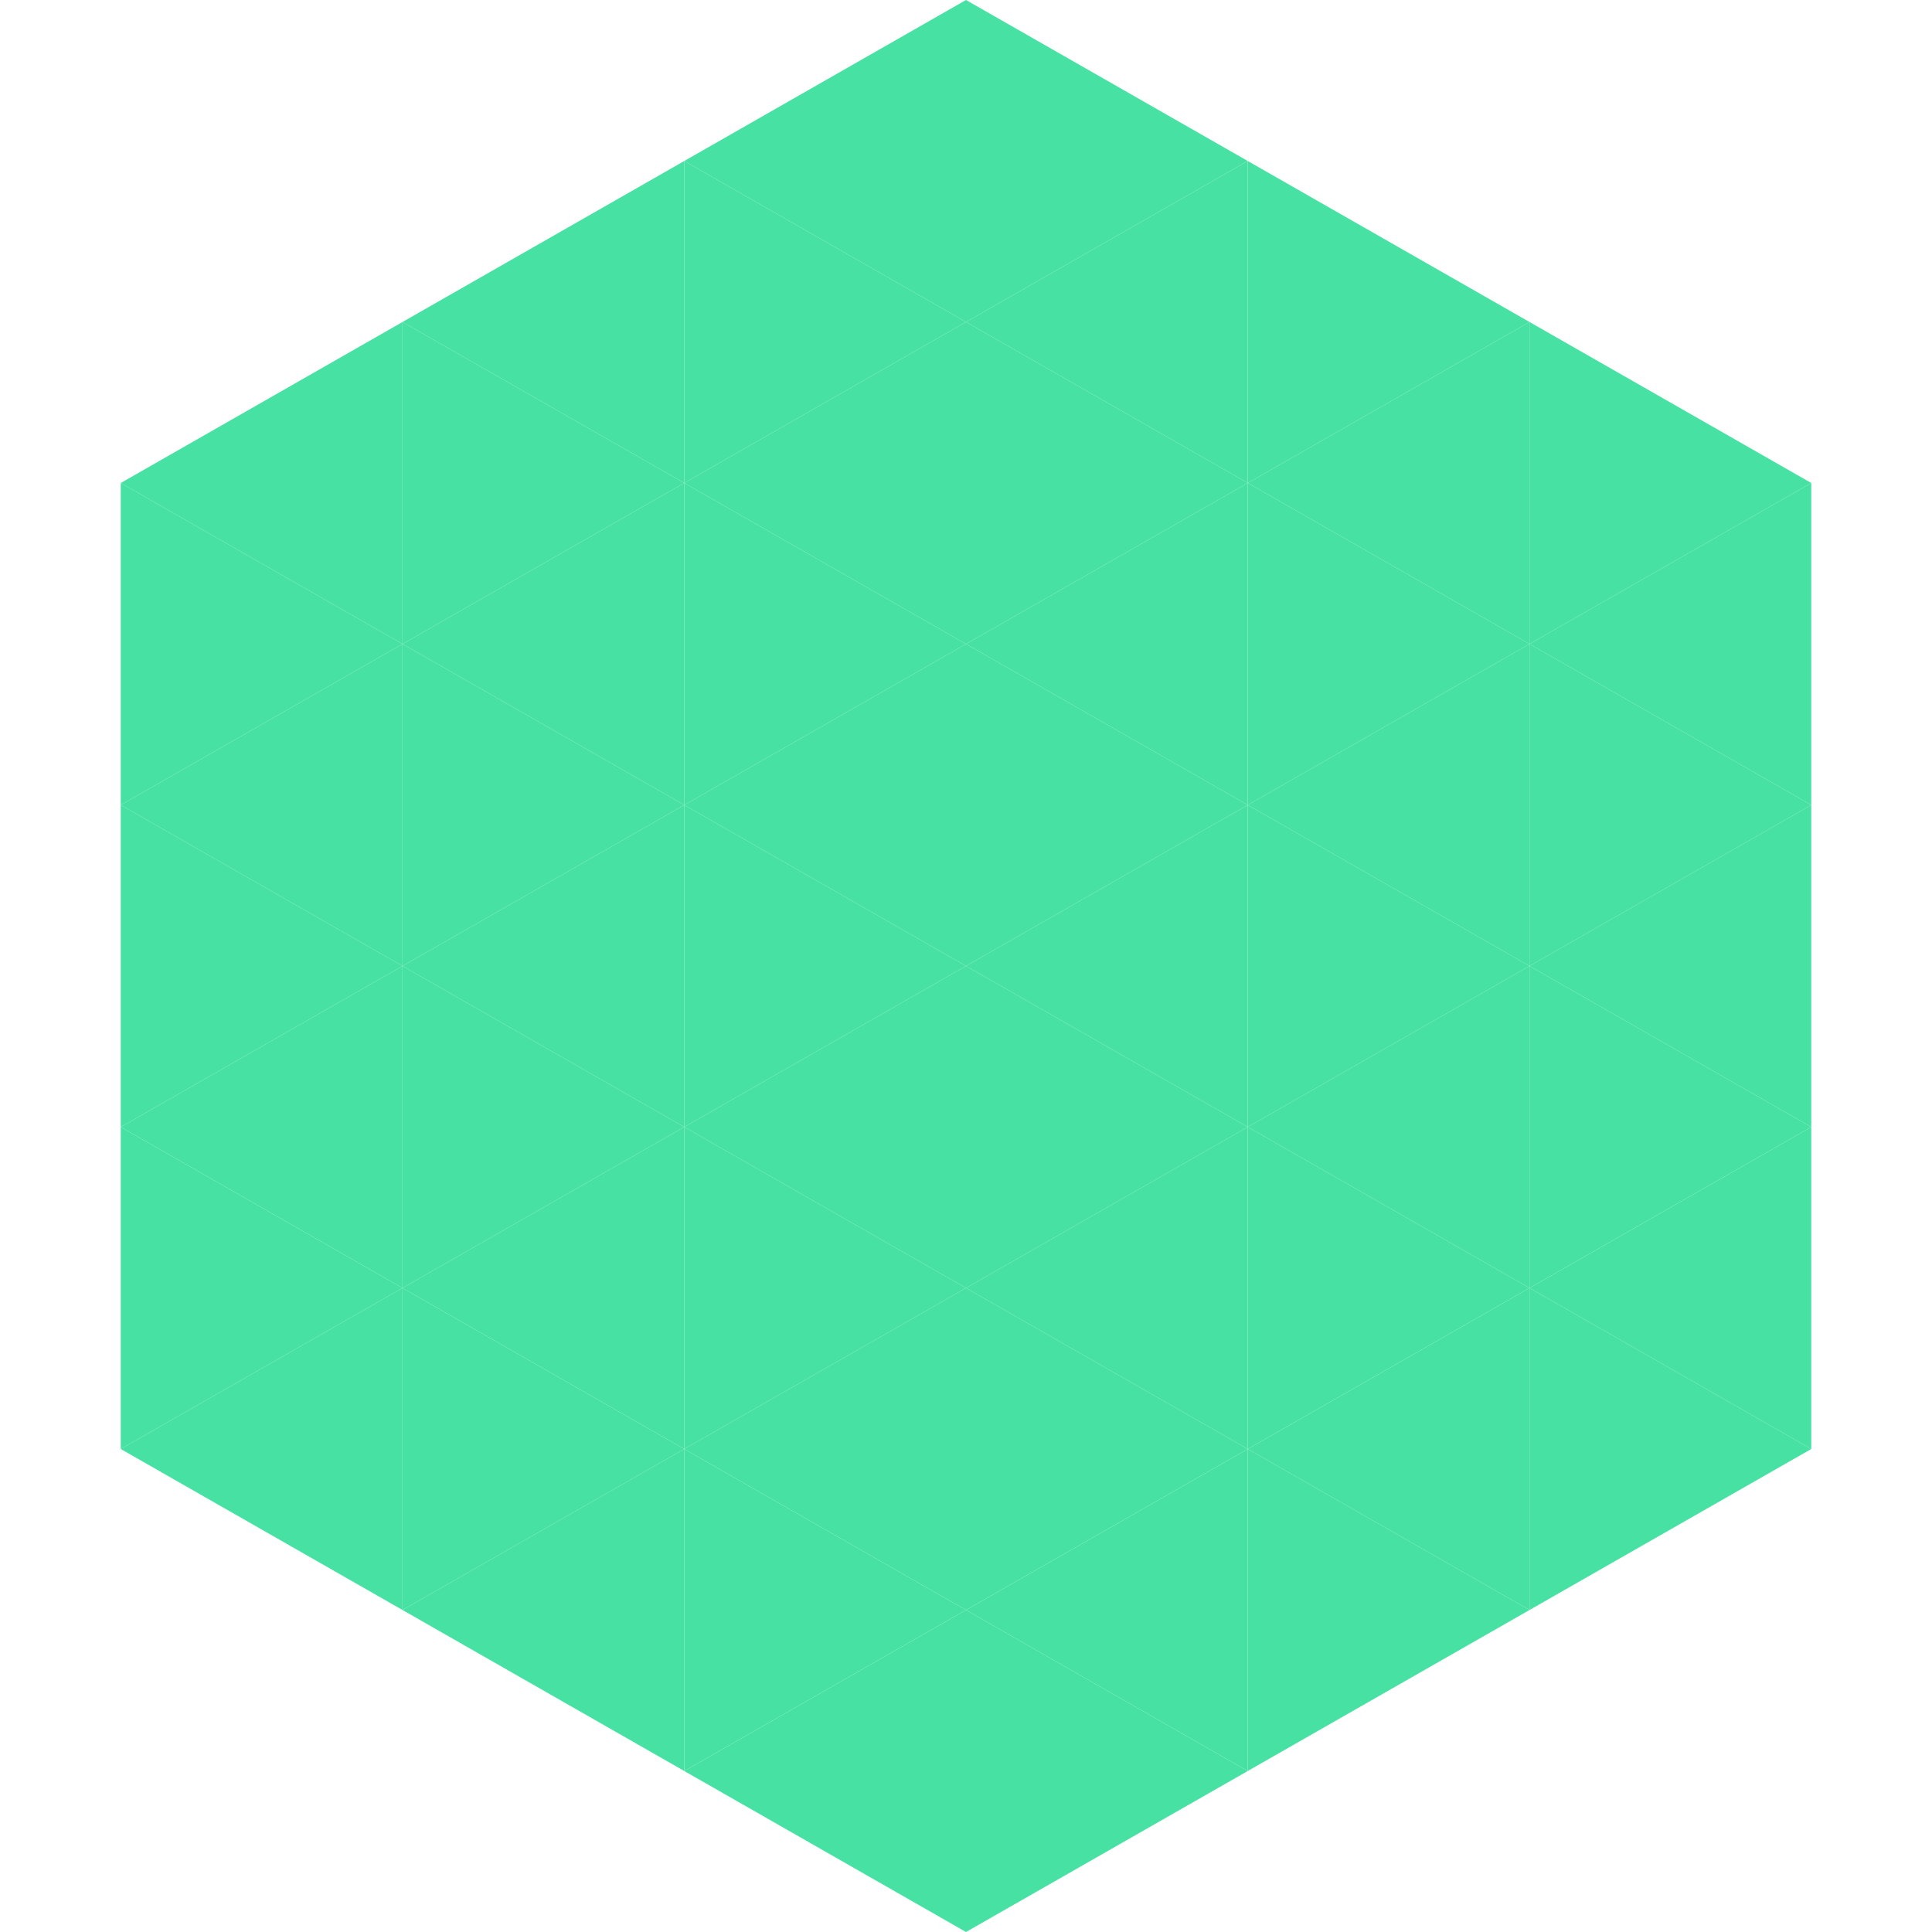 <?xml version="1.0"?>
<!-- Generated by SVGo -->
<svg width="240" height="240"
     xmlns="http://www.w3.org/2000/svg"
     xmlns:xlink="http://www.w3.org/1999/xlink">
<polygon points="50,40 15,60 50,80" style="fill:rgb(70,225,163)" />
<polygon points="190,40 225,60 190,80" style="fill:rgb(70,225,163)" />
<polygon points="15,60 50,80 15,100" style="fill:rgb(70,225,163)" />
<polygon points="225,60 190,80 225,100" style="fill:rgb(70,225,163)" />
<polygon points="50,80 15,100 50,120" style="fill:rgb(70,225,163)" />
<polygon points="190,80 225,100 190,120" style="fill:rgb(70,225,163)" />
<polygon points="15,100 50,120 15,140" style="fill:rgb(70,225,163)" />
<polygon points="225,100 190,120 225,140" style="fill:rgb(70,225,163)" />
<polygon points="50,120 15,140 50,160" style="fill:rgb(70,225,163)" />
<polygon points="190,120 225,140 190,160" style="fill:rgb(70,225,163)" />
<polygon points="15,140 50,160 15,180" style="fill:rgb(70,225,163)" />
<polygon points="225,140 190,160 225,180" style="fill:rgb(70,225,163)" />
<polygon points="50,160 15,180 50,200" style="fill:rgb(70,225,163)" />
<polygon points="190,160 225,180 190,200" style="fill:rgb(70,225,163)" />
<polygon points="15,180 50,200 15,220" style="fill:rgb(255,255,255); fill-opacity:0" />
<polygon points="225,180 190,200 225,220" style="fill:rgb(255,255,255); fill-opacity:0" />
<polygon points="50,0 85,20 50,40" style="fill:rgb(255,255,255); fill-opacity:0" />
<polygon points="190,0 155,20 190,40" style="fill:rgb(255,255,255); fill-opacity:0" />
<polygon points="85,20 50,40 85,60" style="fill:rgb(70,225,163)" />
<polygon points="155,20 190,40 155,60" style="fill:rgb(70,225,163)" />
<polygon points="50,40 85,60 50,80" style="fill:rgb(70,225,163)" />
<polygon points="190,40 155,60 190,80" style="fill:rgb(70,225,163)" />
<polygon points="85,60 50,80 85,100" style="fill:rgb(70,225,163)" />
<polygon points="155,60 190,80 155,100" style="fill:rgb(70,225,163)" />
<polygon points="50,80 85,100 50,120" style="fill:rgb(70,225,163)" />
<polygon points="190,80 155,100 190,120" style="fill:rgb(70,225,163)" />
<polygon points="85,100 50,120 85,140" style="fill:rgb(70,225,163)" />
<polygon points="155,100 190,120 155,140" style="fill:rgb(70,225,163)" />
<polygon points="50,120 85,140 50,160" style="fill:rgb(70,225,163)" />
<polygon points="190,120 155,140 190,160" style="fill:rgb(70,225,163)" />
<polygon points="85,140 50,160 85,180" style="fill:rgb(70,225,163)" />
<polygon points="155,140 190,160 155,180" style="fill:rgb(70,225,163)" />
<polygon points="50,160 85,180 50,200" style="fill:rgb(70,225,163)" />
<polygon points="190,160 155,180 190,200" style="fill:rgb(70,225,163)" />
<polygon points="85,180 50,200 85,220" style="fill:rgb(70,225,163)" />
<polygon points="155,180 190,200 155,220" style="fill:rgb(70,225,163)" />
<polygon points="120,0 85,20 120,40" style="fill:rgb(70,225,163)" />
<polygon points="120,0 155,20 120,40" style="fill:rgb(70,225,163)" />
<polygon points="85,20 120,40 85,60" style="fill:rgb(70,225,163)" />
<polygon points="155,20 120,40 155,60" style="fill:rgb(70,225,163)" />
<polygon points="120,40 85,60 120,80" style="fill:rgb(70,225,163)" />
<polygon points="120,40 155,60 120,80" style="fill:rgb(70,225,163)" />
<polygon points="85,60 120,80 85,100" style="fill:rgb(70,225,163)" />
<polygon points="155,60 120,80 155,100" style="fill:rgb(70,225,163)" />
<polygon points="120,80 85,100 120,120" style="fill:rgb(70,225,163)" />
<polygon points="120,80 155,100 120,120" style="fill:rgb(70,225,163)" />
<polygon points="85,100 120,120 85,140" style="fill:rgb(70,225,163)" />
<polygon points="155,100 120,120 155,140" style="fill:rgb(70,225,163)" />
<polygon points="120,120 85,140 120,160" style="fill:rgb(70,225,163)" />
<polygon points="120,120 155,140 120,160" style="fill:rgb(70,225,163)" />
<polygon points="85,140 120,160 85,180" style="fill:rgb(70,225,163)" />
<polygon points="155,140 120,160 155,180" style="fill:rgb(70,225,163)" />
<polygon points="120,160 85,180 120,200" style="fill:rgb(70,225,163)" />
<polygon points="120,160 155,180 120,200" style="fill:rgb(70,225,163)" />
<polygon points="85,180 120,200 85,220" style="fill:rgb(70,225,163)" />
<polygon points="155,180 120,200 155,220" style="fill:rgb(70,225,163)" />
<polygon points="120,200 85,220 120,240" style="fill:rgb(70,225,163)" />
<polygon points="120,200 155,220 120,240" style="fill:rgb(70,225,163)" />
<polygon points="85,220 120,240 85,260" style="fill:rgb(255,255,255); fill-opacity:0" />
<polygon points="155,220 120,240 155,260" style="fill:rgb(255,255,255); fill-opacity:0" />
</svg>
